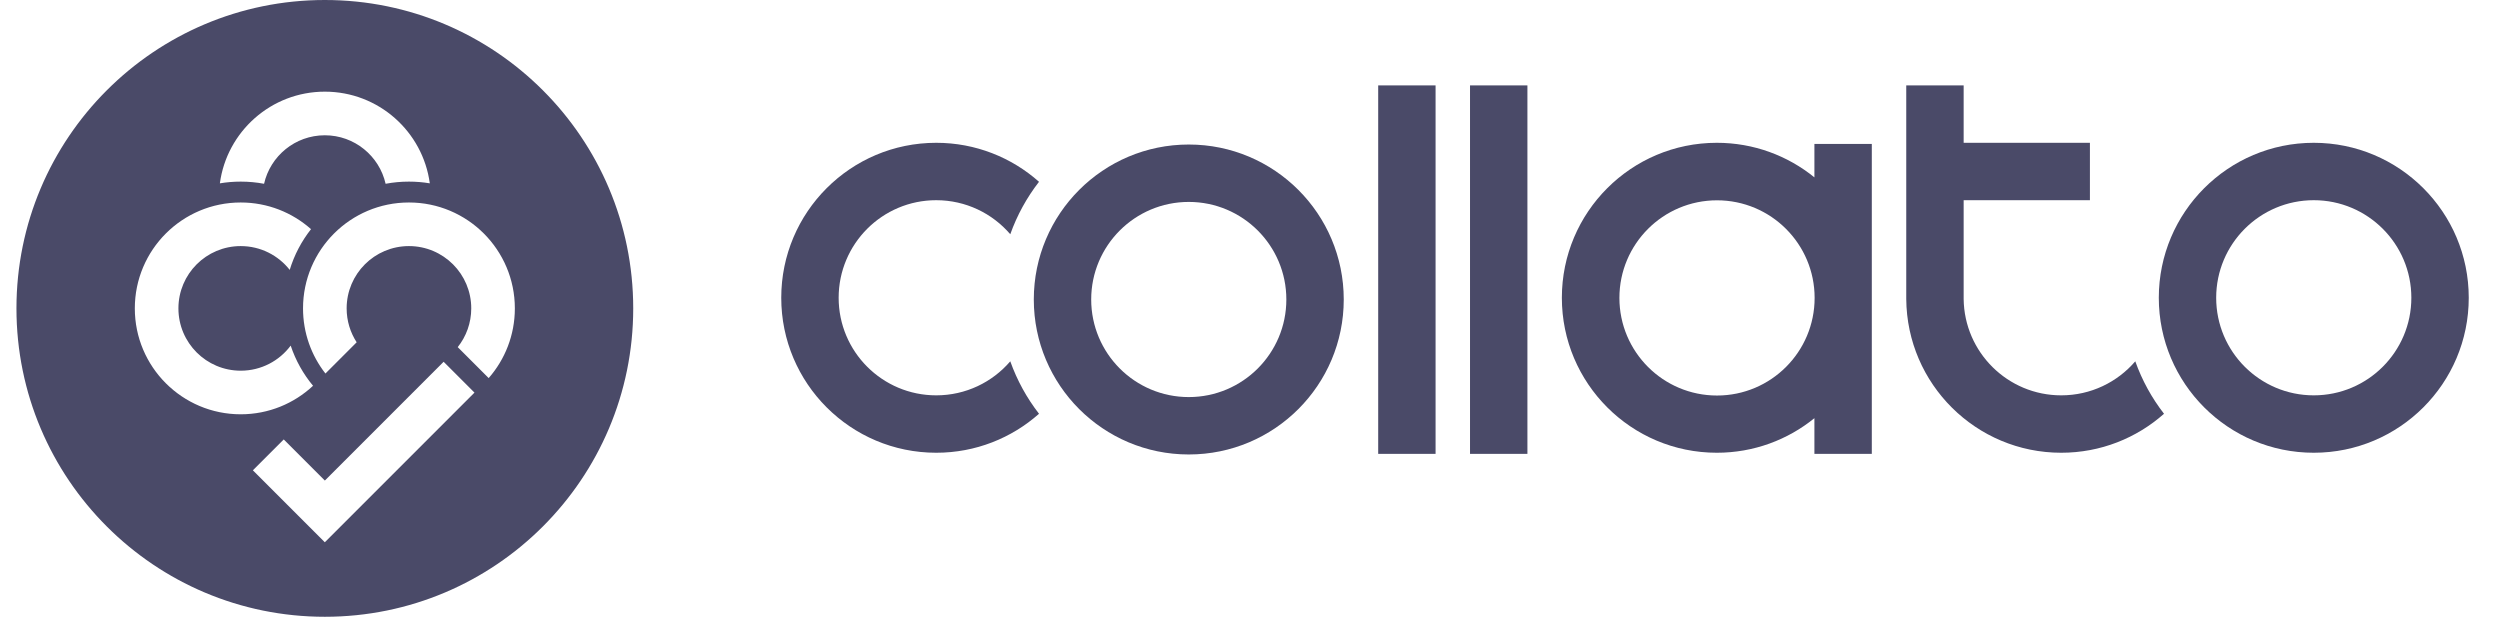 <svg xmlns="http://www.w3.org/2000/svg" width="170" height="42.5" viewBox="0 0 150 38" fill="none"><g clip-path="url(#clip0_1175_18343)"><path d="M62.172 11.053C60.509 9.578 58.32 8.682 55.922 8.682C50.719 8.682 46.5 12.901 46.5 18.105C46.5 23.309 50.719 27.527 55.922 27.527C58.32 27.527 60.509 26.632 62.172 25.157C61.431 24.202 60.838 23.128 60.425 21.968C59.337 23.235 57.723 24.037 55.922 24.037C52.646 24.037 49.99 21.381 49.99 18.105C49.99 14.828 52.646 12.172 55.922 12.172C57.723 12.172 59.337 12.975 60.425 14.242C60.838 13.082 61.431 12.008 62.172 11.053Z" fill="#4A4A68"></path><path fill-rule="evenodd" clip-rule="evenodd" d="M80.7 18.209C80.7 23.413 76.481 27.632 71.277 27.632C66.073 27.632 61.855 23.413 61.855 18.209C61.855 13.006 66.073 8.787 71.277 8.787C76.481 8.787 80.7 13.006 80.7 18.209ZM71.277 24.142C74.554 24.142 77.21 21.486 77.21 18.209C77.21 14.933 74.554 12.277 71.277 12.277C68.001 12.277 65.345 14.933 65.345 18.209C65.345 21.486 68.001 24.142 71.277 24.142Z" fill="#4A4A68"></path><path d="M82.794 5.193H86.283V27.597H82.794V5.193Z" fill="#4A4A68"></path><path d="M88.377 5.193H91.867V27.597H88.377V5.193Z" fill="#4A4A68"></path><path fill-rule="evenodd" clip-rule="evenodd" d="M109.316 8.752H112.806V27.597H109.316V25.425C107.696 26.74 105.632 27.527 103.383 27.527C98.18 27.527 93.961 23.309 93.961 18.105C93.961 12.901 98.18 8.682 103.383 8.682C105.632 8.682 107.696 9.47 109.316 10.784V8.752ZM103.395 24.048C106.672 24.048 109.329 21.391 109.329 18.113C109.329 14.836 106.672 12.179 103.395 12.179C100.117 12.179 97.46 14.836 97.46 18.113C97.46 21.391 100.117 24.048 103.395 24.048Z" fill="#4A4A68"></path><path d="M124.322 27.527C119.142 27.527 114.938 23.346 114.9 18.175L114.9 5.193H118.39V8.682H126.067L126.067 12.172L118.39 12.172L118.39 18.175C118.427 21.419 121.069 24.037 124.322 24.037C126.123 24.037 127.737 23.235 128.825 21.968C129.238 23.128 129.831 24.202 130.572 25.157C128.909 26.632 126.72 27.527 124.322 27.527Z" fill="#4A4A68"></path><path fill-rule="evenodd" clip-rule="evenodd" d="M149.1 18.105C149.1 23.309 144.881 27.527 139.677 27.527C134.473 27.527 130.255 23.309 130.255 18.105C130.255 12.901 134.473 8.682 139.677 8.682C144.881 8.682 149.1 12.901 149.1 18.105ZM139.677 24.037C142.954 24.037 145.61 21.381 145.61 18.105C145.61 14.828 142.954 12.172 139.677 12.172C136.401 12.172 133.744 14.828 133.744 18.105C133.744 21.381 136.401 24.037 139.677 24.037Z" fill="#4A4A68"></path></g><g clip-path="url(#clip1_1175_18343)"><path fill-rule="evenodd" clip-rule="evenodd" d="M18.75 37.5C29.105 37.5 37.5 29.105 37.5 18.75C37.5 8.395 29.105 0 18.75 0C8.395 0 0 8.395 0 18.75C0 29.105 8.395 37.5 18.75 37.5ZM18.75 5.573C15.487 5.573 12.791 8 12.368 11.147C12.781 11.078 13.204 11.042 13.636 11.042C14.121 11.042 14.596 11.087 15.055 11.174C15.437 9.486 16.946 8.225 18.75 8.225C20.554 8.225 22.063 9.486 22.445 11.174C22.904 11.087 23.379 11.042 23.864 11.042C24.296 11.042 24.719 11.078 25.132 11.147C24.709 8 22.013 5.573 18.75 5.573ZM13.636 12.311C15.276 12.311 16.773 12.924 17.91 13.933C17.335 14.662 16.892 15.499 16.615 16.409C15.921 15.528 14.845 14.962 13.636 14.962C11.544 14.962 9.848 16.658 9.848 18.75C9.848 20.842 11.544 22.538 13.636 22.538C14.88 22.538 15.984 21.939 16.674 21.013C16.974 21.914 17.439 22.74 18.033 23.455C16.882 24.531 15.336 25.189 13.636 25.189C10.08 25.189 7.197 22.306 7.197 18.75C7.197 15.194 10.08 12.311 13.636 12.311ZM18.749 32.97L27.848 23.871L25.973 21.996L18.751 29.218L16.252 26.718L14.375 28.595L18.749 32.97ZM17.424 18.75C17.424 20.243 17.933 21.618 18.786 22.71L20.685 20.811C20.3 20.218 20.076 19.51 20.076 18.75C20.076 16.658 21.772 14.962 23.864 14.962C25.956 14.962 27.652 16.658 27.652 18.75C27.652 19.64 27.344 20.459 26.83 21.106L28.712 22.988C29.703 21.855 30.303 20.373 30.303 18.75C30.303 15.194 27.42 12.311 23.864 12.311C20.307 12.311 17.424 15.194 17.424 18.75Z" fill="#4A4A68"></path></g><defs><clippath id="clip0_1175_18343"><rect width="104.25" height="22.5" fill="white" transform="translate(45.75 5.193)"></rect></clippath><clippath id="clip1_1175_18343"><rect width="37.5" height="37.5" fill="white"></rect></clippath></defs></svg>
